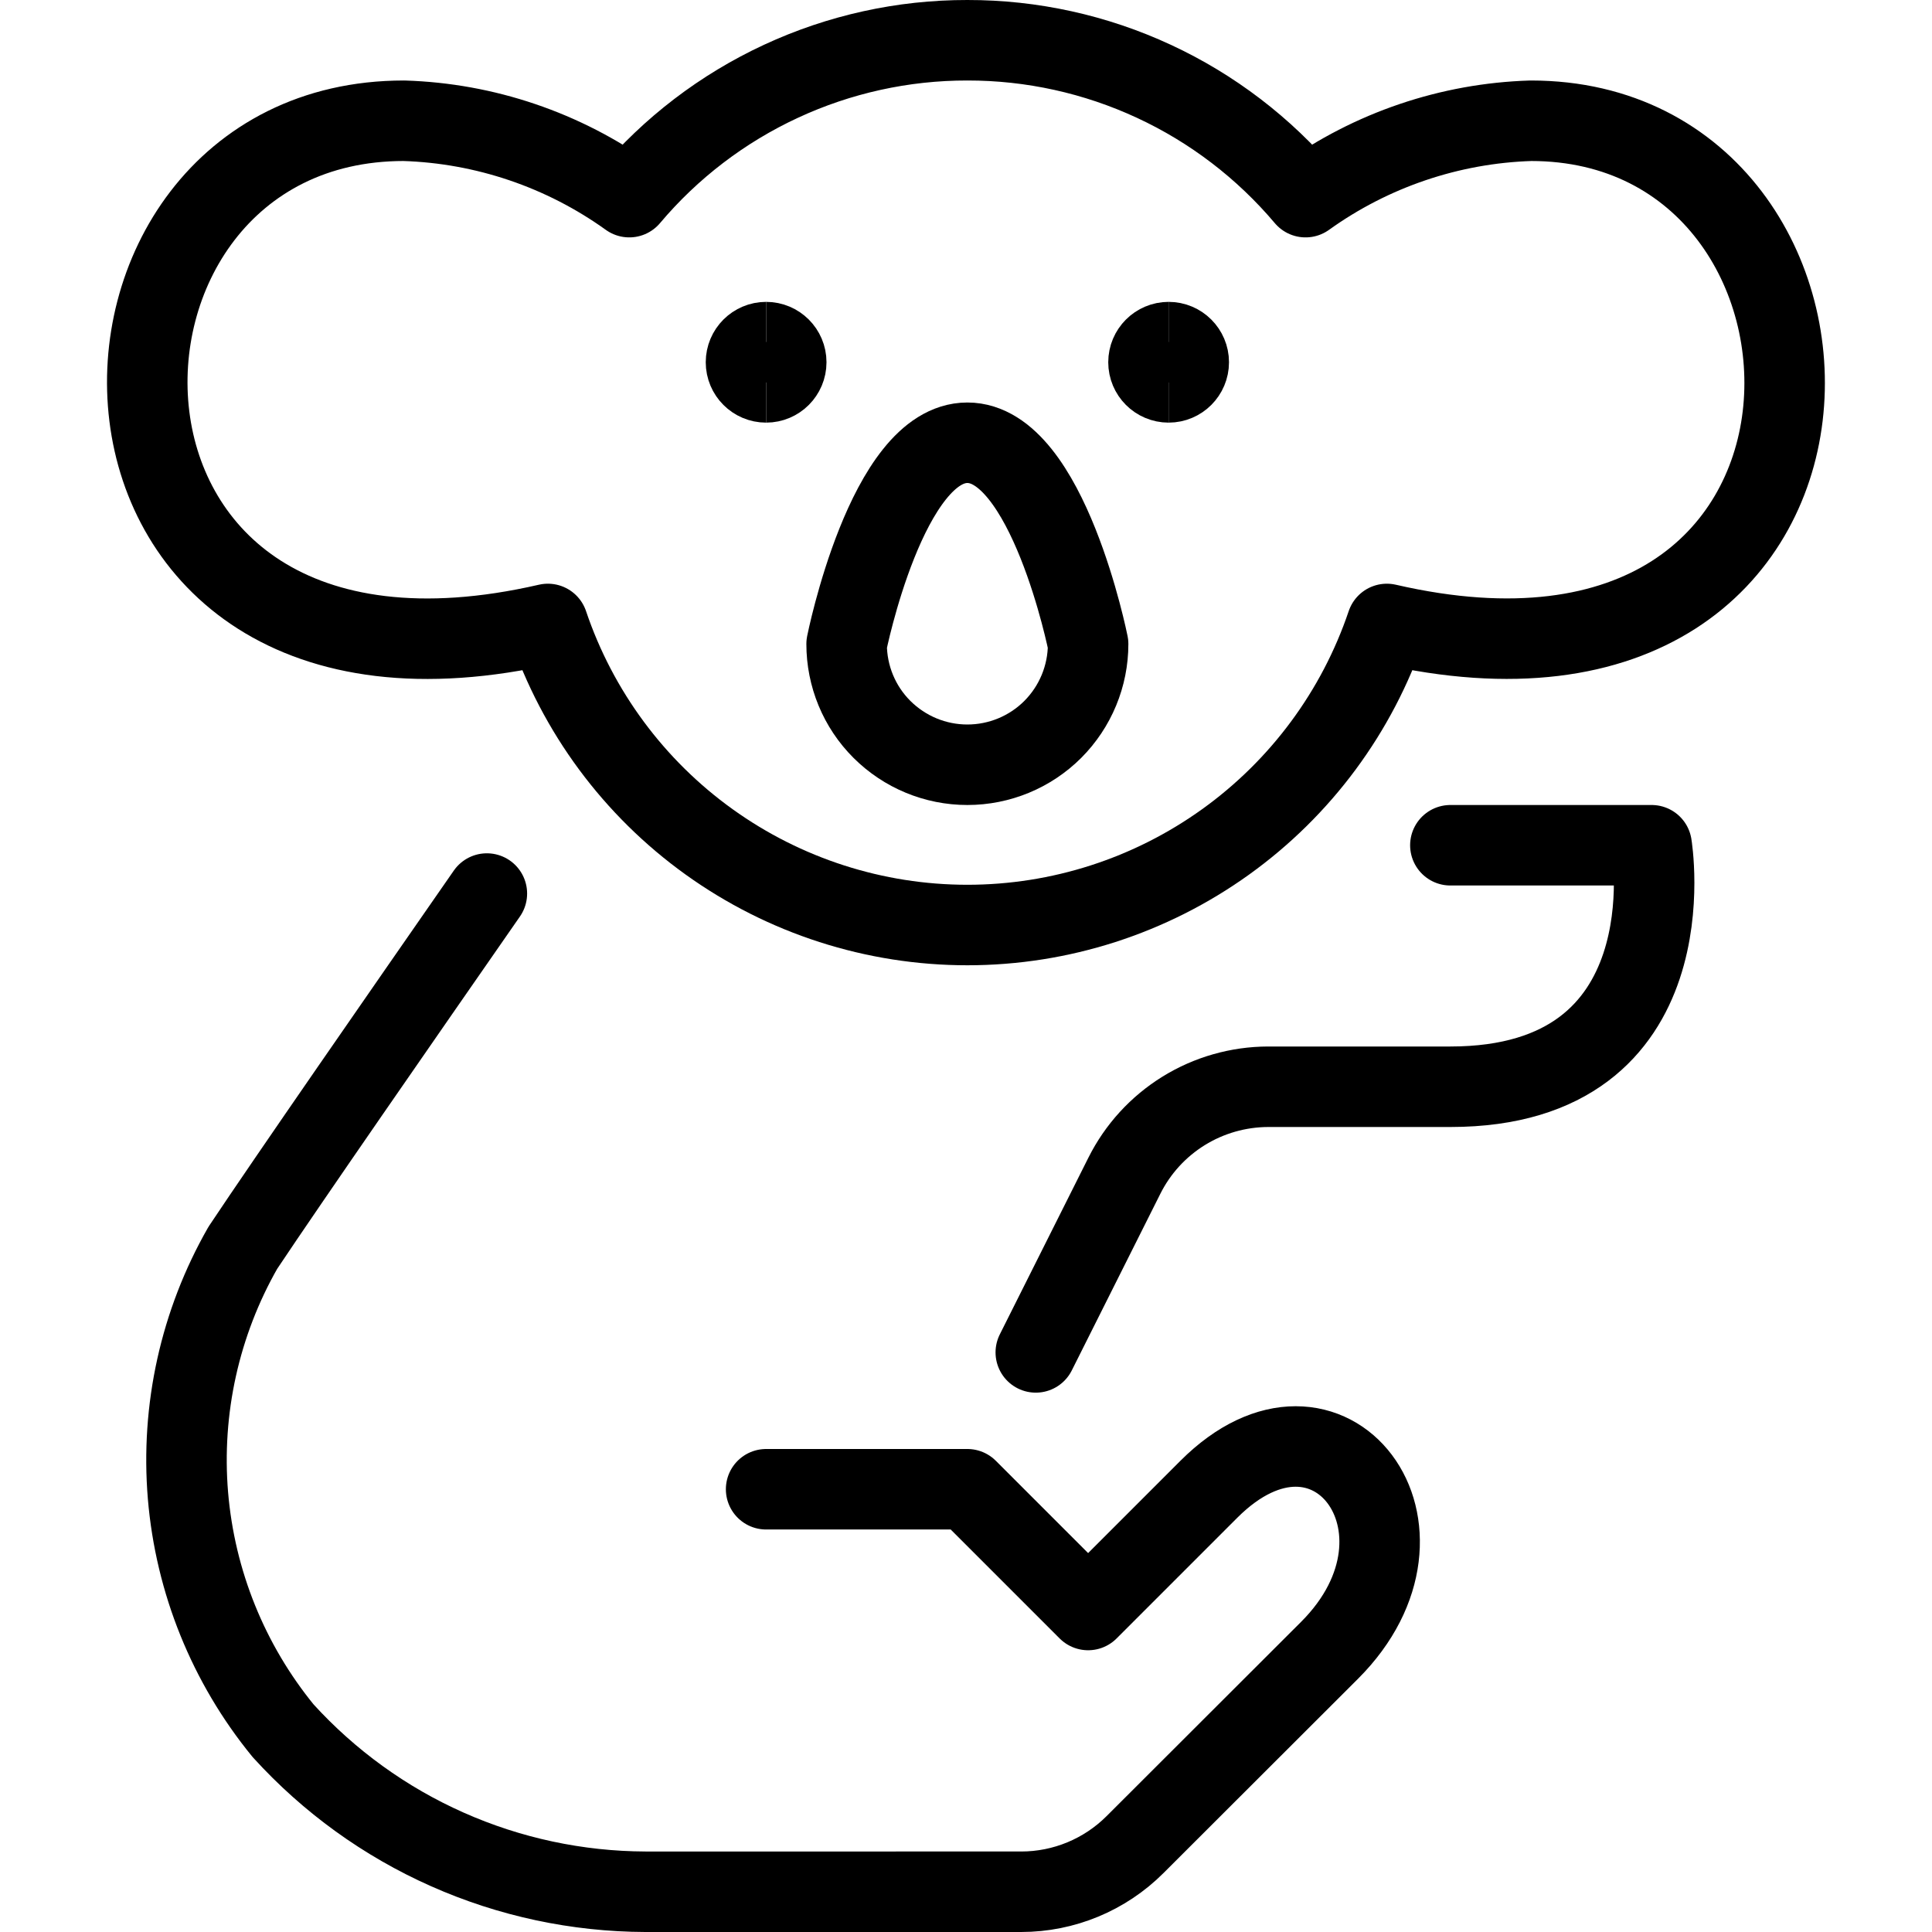 <svg xmlns="http://www.w3.org/2000/svg" fill="none" viewBox="0 0 24 24" id="Koala-Body--Streamline-Ultimate.svg"><desc>Koala Body Streamline Icon: https://streamlinehq.com</desc><path stroke="#000000" stroke-linecap="round" stroke-linejoin="round" d="M13.517 8c0 0.398 -0.158 0.779 -0.439 1.061 -0.281 0.281 -0.663 0.439 -1.061 0.439 -0.398 0 -0.779 -0.158 -1.061 -0.439S10.517 8.398 10.517 8c0 0 0.5 -2.5 1.5 -2.5s1.5 2.5 1.5 2.5Z" stroke-width="1"></path><path stroke="#000000" stroke-linecap="round" stroke-linejoin="round" d="M12.017 0.5c-0.8 -0.001 -1.59 0.173 -2.316 0.51 -0.726 0.337 -1.369 0.828 -1.884 1.439 -0.818 -0.587 -1.793 -0.918 -2.8 -0.949C0.532 1.5 0.475 9.209 6.806 7.751c0.368 1.09 1.069 2.037 2.004 2.708 0.935 0.671 2.056 1.032 3.207 1.032 1.151 0 2.272 -0.361 3.207 -1.032 0.935 -0.671 1.636 -1.618 2.004 -2.708 6.315 1.455 6.2 -6.251 1.79 -6.251 -1.007 0.031 -1.982 0.362 -2.8 0.949 -0.516 -0.611 -1.159 -1.103 -1.884 -1.439 -0.726 -0.337 -1.516 -0.511 -2.316 -0.51v0Z" stroke-width="1"></path><path stroke="#000000" stroke-linecap="round" stroke-linejoin="round" d="M9.517 18.5h2.5l1.5 1.5 1.5 -1.5c1.5 -1.5 3 0.5 1.5 2l-2.417 2.414c-0.375 0.375 -0.884 0.586 -1.414 0.586H8.017c-0.848 -0.003 -1.686 -0.182 -2.46 -0.526 -0.775 -0.344 -1.469 -0.846 -2.04 -1.474 -0.68 -0.832 -1.092 -1.851 -1.182 -2.922 -0.089 -1.071 0.148 -2.144 0.682 -3.078 0.575 -0.863 1.959 -2.857 3.031 -4.4" stroke-width="1"></path><path stroke="#000000" stroke-linecap="round" stroke-linejoin="round" d="m12.867 16.8 1.1 -2.194c0.166 -0.332 0.421 -0.611 0.736 -0.806 0.315 -0.195 0.679 -0.299 1.05 -0.3h2.264c3 0 2.5 -3 2.5 -3h-2.5" stroke-width="1"></path><path stroke="#000000" d="M9.517 4.75c-0.138 0 -0.25 -0.112 -0.25 -0.25s0.112 -0.25 0.25 -0.25" stroke-width="1"></path><path stroke="#000000" d="M9.517 4.75c0.138 0 0.25 -0.112 0.25 -0.25s-0.112 -0.25 -0.25 -0.25" stroke-width="1"></path><g><path stroke="#000000" d="M14.517 4.75c-0.138 0 -0.25 -0.112 -0.25 -0.25s0.112 -0.25 0.25 -0.25" stroke-width="1"></path><path stroke="#000000" d="M14.517 4.75c0.138 0 0.25 -0.112 0.25 -0.25s-0.112 -0.25 -0.25 -0.25" stroke-width="1"></path></g></svg>